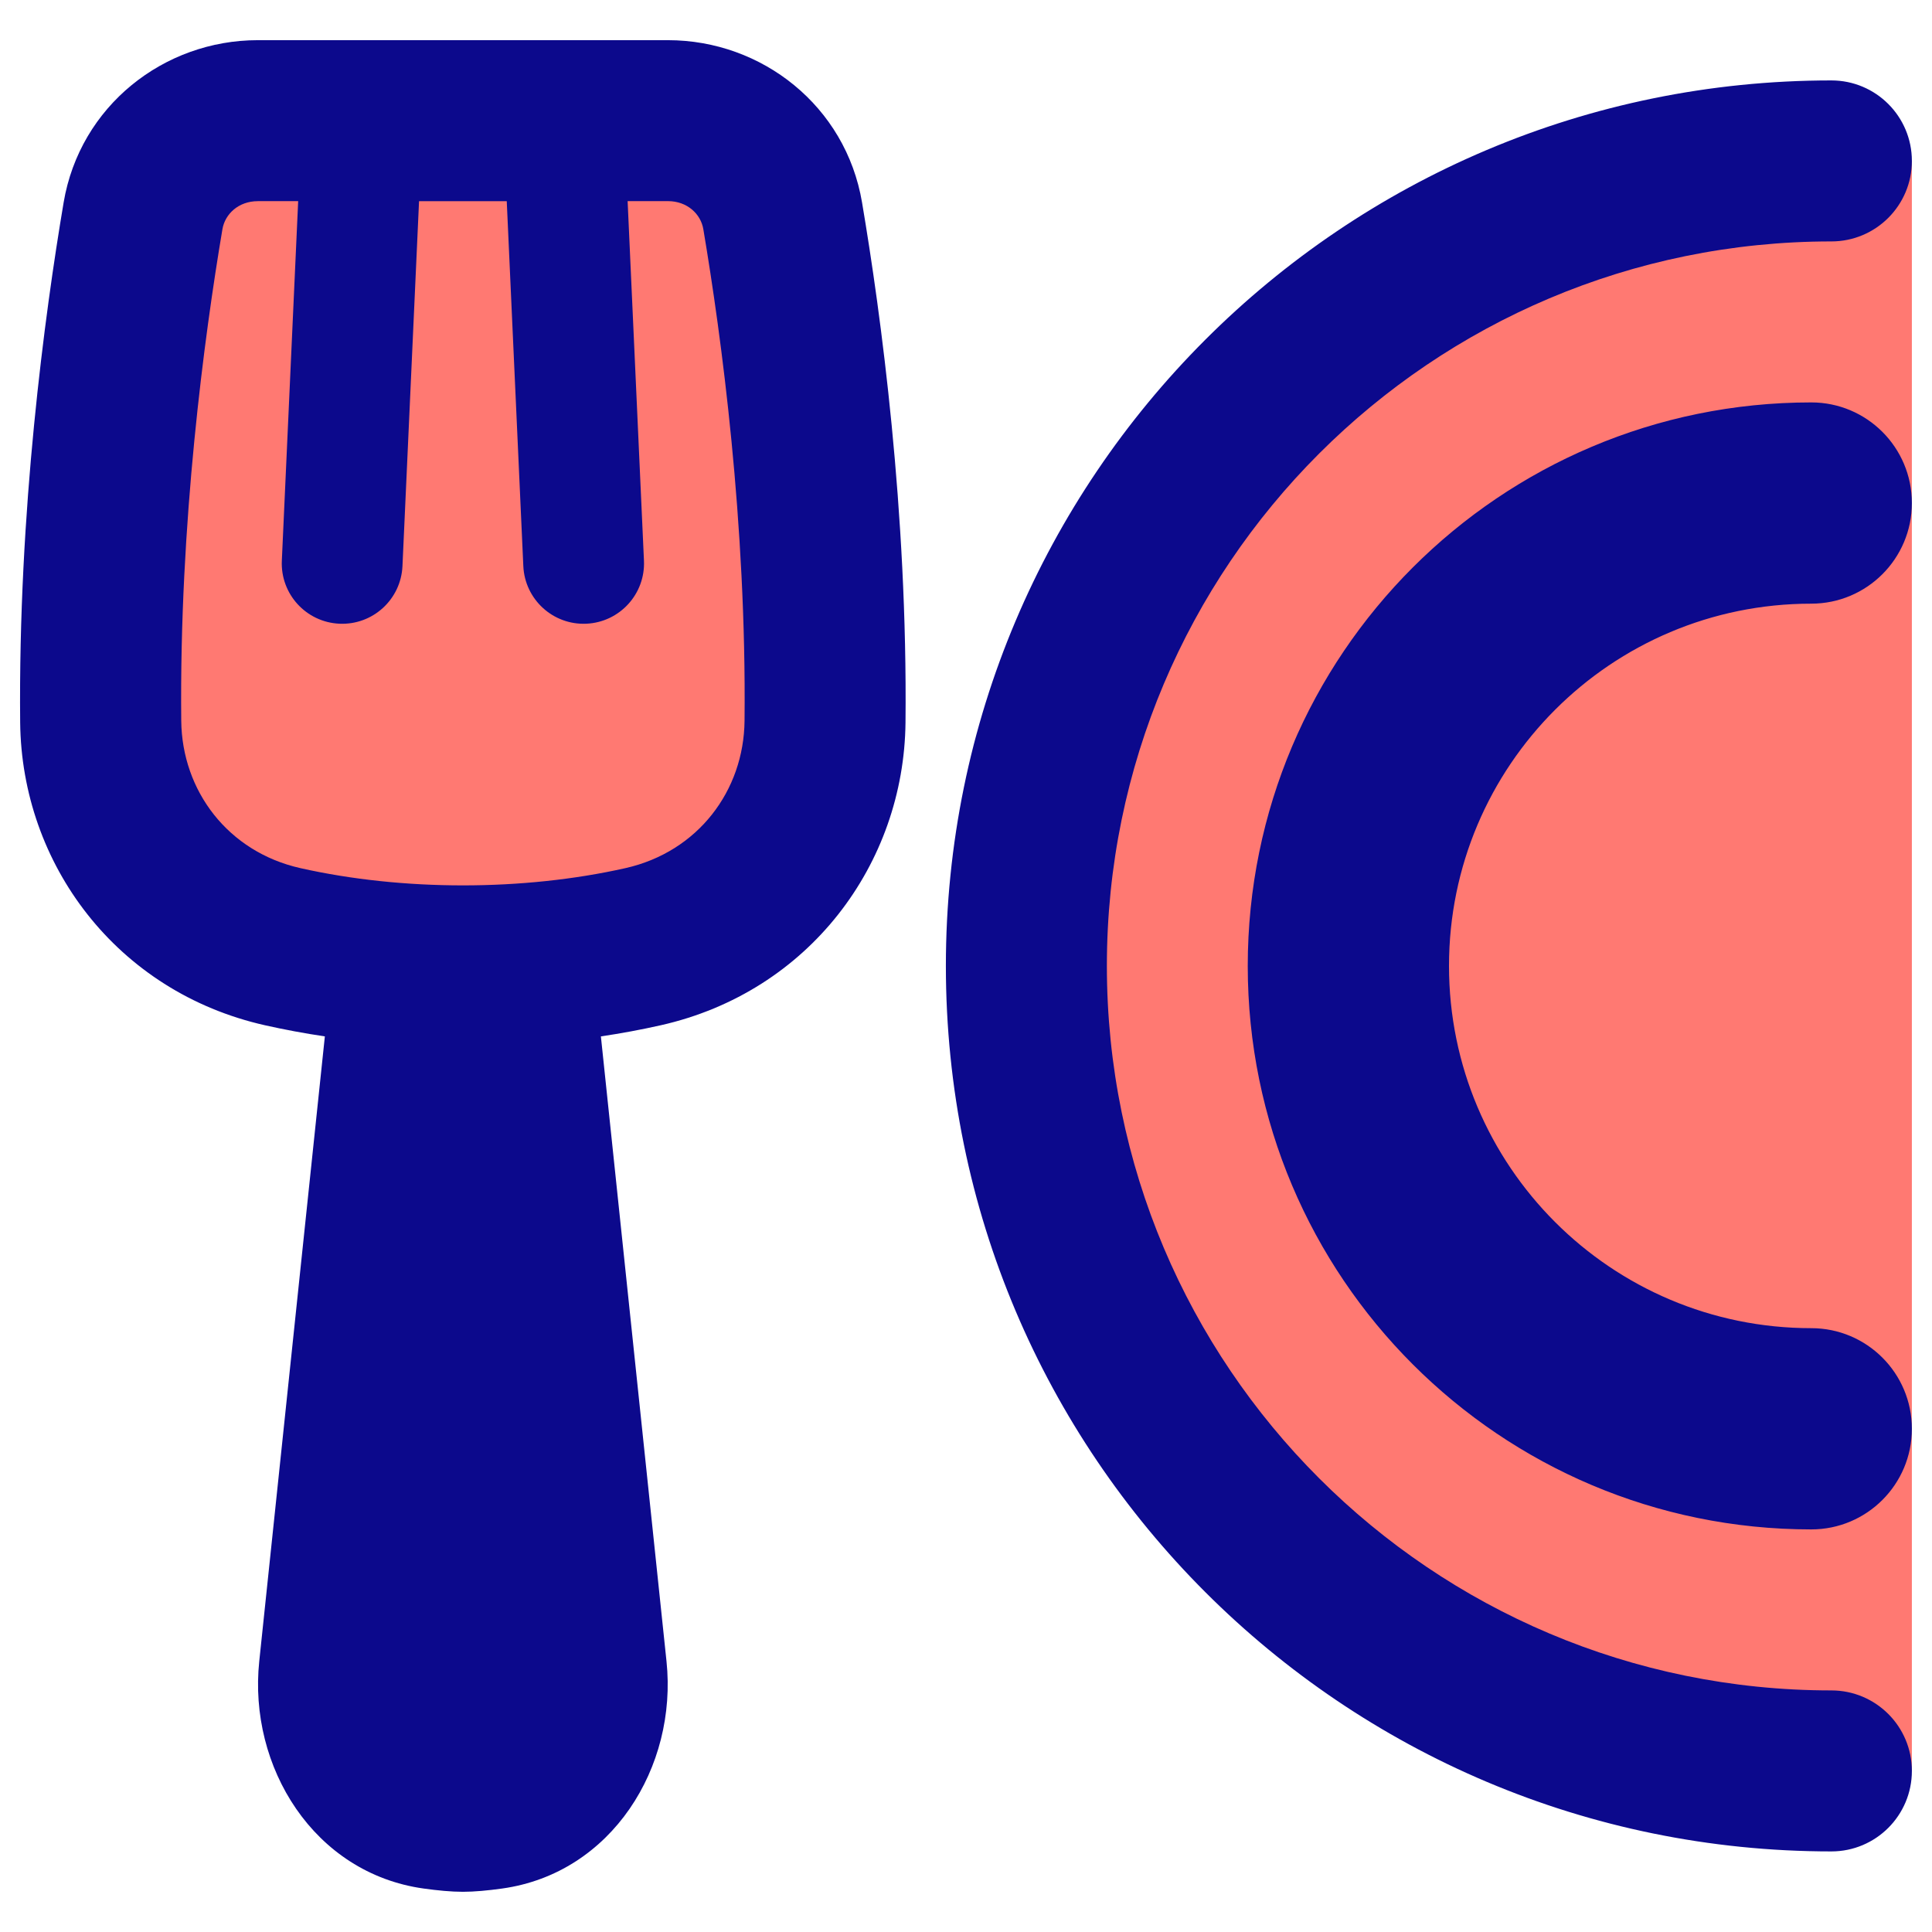 <svg xmlns="http://www.w3.org/2000/svg" fill="none" viewBox="0 0 48 48" id="Fork-Plate--Streamline-Plump">
  <desc>
    Fork Plate Streamline Icon: https://streamlinehq.com
  </desc>
  <g id="fork-plate--fork-plate-food-dine-cook-utensils-eat-restaurant-dining-kitchenware">
    <path id="Intersect" fill="#ff7972" d="M25.5 23.998c0 11.046 8.954 20 20 20h2V3.998h-2c-11.046 0 -20 8.954 -20 20Z" stroke-width="1"></path>
    <path id="Union" fill="#ff7972" d="M19.446 5.362c0.46 2.724 1.104 7.484 1.052 12.567 -0.027 2.623 -1.775 4.974 -4.523 5.592 -2.83 0.636 -6.119 0.636 -8.949 0 -2.748 -0.618 -4.496 -2.969 -4.523 -5.592 -0.052 -5.083 0.591 -9.842 1.051 -12.566 0.234 -1.389 1.446 -2.365 2.851 -2.365H16.595c1.405 0 2.616 0.976 2.85 2.364Z" stroke-width="1"></path>
    <path id="Union_2" fill="#0c098c" fill-rule="evenodd" d="M6.404 4.998c-0.476 0 -0.814 0.318 -0.878 0.697 -0.449 2.663 -1.073 7.294 -1.023 12.213 0.018 1.735 1.157 3.256 2.962 3.661 2.542 0.571 5.531 0.571 8.072 0l0.402 1.787 -0.402 -1.787c1.804 -0.405 2.944 -1.925 2.961 -3.661 0.05 -4.92 -0.575 -9.551 -1.024 -12.214 -0.064 -0.38 -0.402 -0.697 -0.878 -0.697h-1.003l0.406 8.932c0.038 0.828 -0.603 1.529 -1.43 1.567 -0.828 0.038 -1.529 -0.603 -1.567 -1.43l-0.412 -9.068h-2.179l-0.412 9.068c-0.038 0.828 -0.739 1.468 -1.567 1.43 -0.828 -0.038 -1.468 -0.739 -1.43 -1.567l0.406 -8.932H6.404Zm-4.823 0.032C1.986 2.633 4.071 0.998 6.404 0.998H16.595c2.333 0 4.417 1.634 4.822 4.031 0.471 2.786 1.133 7.674 1.08 12.921 -0.036 3.511 -2.392 6.693 -6.084 7.523 -0.484 0.109 -0.98 0.201 -1.484 0.276l1.63 15.524c0.276 2.628 -1.36 5.268 -4.084 5.647 -0.352 0.049 -0.688 0.081 -0.975 0.081s-0.623 -0.032 -0.975 -0.081c-2.724 -0.379 -4.36 -3.02 -4.084 -5.647l1.63 -15.524c-0.504 -0.075 -1 -0.167 -1.485 -0.276 -3.692 -0.83 -6.049 -4.012 -6.085 -7.523C0.45 12.703 1.111 7.816 1.581 5.03ZM45.5 5.998c-9.941 0 -18 8.059 -18 18 0 9.941 8.059 18 18 18 1.105 0 2 0.895 2 2 0 1.105 -0.895 2 -2 2 -12.15 0 -22 -9.85 -22 -22 0 -12.15 9.85 -22 22 -22 1.105 0 2 0.895 2 2s-0.895 2 -2 2ZM45 14.998c-4.971 0 -9 4.029 -9 9 0 4.971 4.029 9 9 9 1.381 0 2.5 1.119 2.5 2.5 0 1.381 -1.119 2.5 -2.5 2.5 -7.732 0 -14 -6.268 -14 -14 0 -7.732 6.268 -14 14 -14 1.381 0 2.5 1.119 2.5 2.5 0 1.381 -1.119 2.5 -2.5 2.5Z" clip-rule="evenodd" stroke-width="1"></path>
  </g>
</svg>